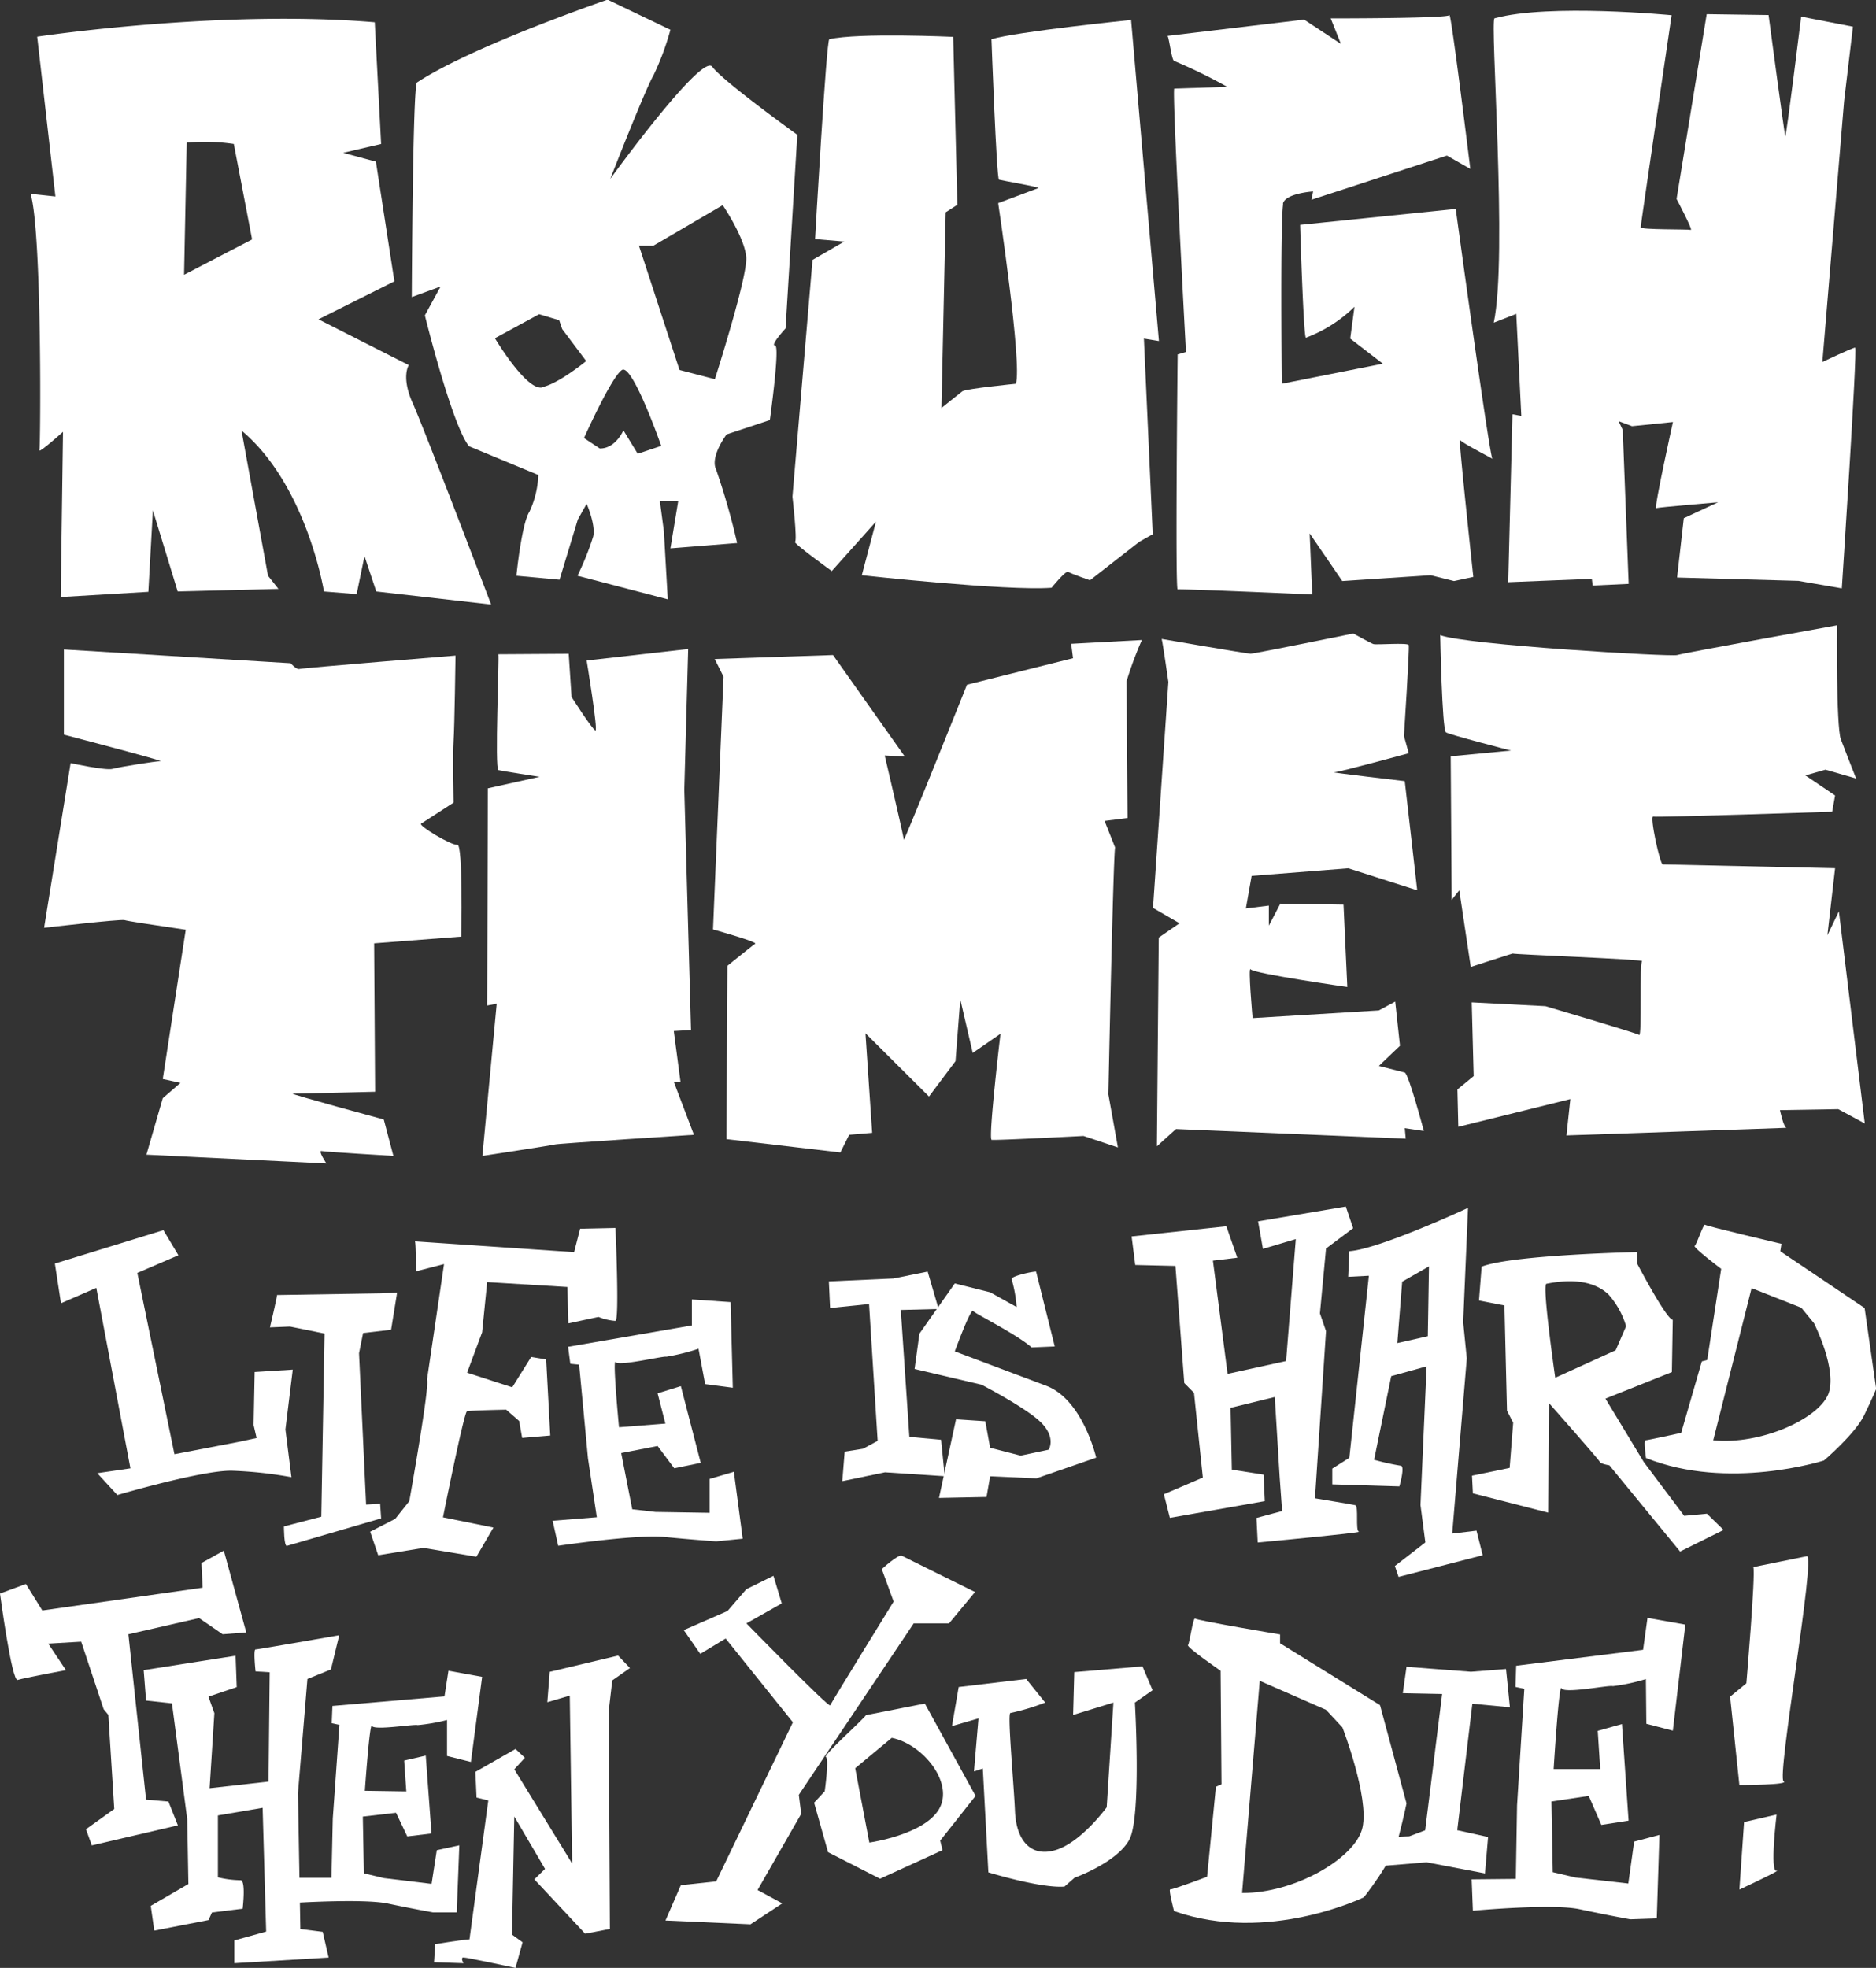 <svg id="Calque_1" data-name="Calque 1" xmlns="http://www.w3.org/2000/svg" viewBox="0 0 212.3 222.65"><rect x="0" y="0" width="212.3" height="222.65" fill="#333333" stroke="none"/><defs><style>.cls-1{fill:#fff;}</style></defs><path class="cls-1" d="M58.08,68.19s20.73-3.11,38.2-1.63L97,80.33l-4.29,1,3.7,1L98.5,95.87l-8.59,4.3,10.22,5.18s-.89,1.33.44,4.29,8.88,22.8,8.88,22.8l-13-1.48-1.33-4-.89,4.3-3.7-.3s-1.92-12-9.33-18.21l3,16.43,1.18,1.49-11.4.29-2.81-9.18L70.66,131l-9.92.59L61,112.9s-2.81,2.52-2.67,2.07.3-24.72-1-29l2.81.3ZM75,80.18l-.3,14.95,7.7-4-2.07-10.8A22.5,22.5,0,0,0,75,80.18Z" transform="translate(-53.87 -64.04)"/><path class="cls-1" d="M122.63,64l7.11,3.41a30.47,30.47,0,0,1-1.93,5.18c-.89,1.48-4.88,11.69-4.88,11.69S133.29,70,134.47,71.59l.14.17c1.58,1.84,9.49,7.53,9.49,7.53l-1.33,21.91s-1.78,1.93-1.19,1.93-.59,8.44-.59,8.44l-4.89,1.62s-1.92,2.52-1.18,4a79.76,79.76,0,0,1,2.37,8.29l-7.55.6.88-5.33h-2.07l.45,3.4.44,7.7-10.22-2.67a31.8,31.8,0,0,0,1.78-4.44c.3-1.33-.74-3.7-.74-3.7l-1,1.78-2.07,6.81-4.88-.45s.59-5.92,1.48-7.25a10.74,10.74,0,0,0,1-4.15l-7.84-3.25c-1.93-2.37-5-14.81-5-14.81l1.78-3.26-3.26,1.19s.1-24,.59-24.28C107.38,69.22,122.63,64,122.63,64Zm-7.42,43.84c1.81-.34,5-2.95,5-2.95l-2.72-3.62-.34-1-2.27-.68-5,2.72S113.4,108.22,115.21,107.88Zm19.56-.9s3.7-11.55,3.55-13.77-2.66-5.92-2.66-5.92l-7.85,4.59h-1.63l4.59,14.06Zm-10.36,5.77,1.63,2.67,2.66-.89s-3.26-9.33-4.44-8.59-4.3,7.7-4.3,7.7l1.78,1.18C123.52,114.82,124.41,112.75,124.41,112.75Z" transform="translate(-53.87 -64.04)"/><path class="cls-1" d="M147.72,68.48c-.34.08-1.61,22.61-1.61,22.61l3.31.28-3.6,2.08-2.27,26.78s.57,5,.29,5.11,4.16,3.31,4.16,3.31l5-5.59-1.6,6.06s16.27,1.8,21.47,1.42c0,0,1.61-2,1.89-1.8s2.46.95,2.46.95l5.58-4.35,1.52-.86-1-22.13,1.7.28L181.87,66.3s-13.06,1.33-15.8,2.18c0,0,.57,15.8.85,15.89s4.73.85,4.45.95-4.54,1.7-4.54,1.7,2.74,18.26,2,20.44c0,0-5.67.56-6.05.85s-2.37,1.89-2.37,1.89l.48-22.14,1.32-.85-.47-19S151,67.72,147.72,68.48Z" transform="translate(-53.87 -64.04)"/><path class="cls-1" d="M186,68.1c.19.28.47,2.84.76,2.84a59.36,59.36,0,0,1,6,2.93l-6,.19c-.29,0,1.32,29.8,1.32,29.8l-.94.28s-.29,26.68,0,26.59,15.23.57,15.23.57l-.29-6.91,3.69,5.39,10-.66,2.65.66,2.18-.47s-1.71-15.89-1.52-15.52,4,2.27,3.69,2.18-4.16-28.29-4.16-28.29L201,89.48s.38,12.87.66,12.77a15.72,15.72,0,0,0,5.49-3.5l-.48,3.6,3.69,2.84-11.44,2.27s-.18-18.06.15-20.27a.53.53,0,0,1,0-.17c.37-1.13,3.4-1.32,3.4-1.32l-.19.94,15.33-5,2.65,1.51s-2.18-17.78-2.37-17.4-13.43.37-13.43.37L205.61,69l-4.16-2.74Z" transform="translate(-53.87 -64.04)"/><path class="cls-1" d="M223,66.11c-.55.16,1.51,27.06-.09,34.44l2.55-1,.57,11.55-1-.19-.48,19,9.46-.38.1.76,4.07-.19-.67-17.41-.47-1,1.52.57,4.63-.47s-2.18,9.84-1.89,9.74,7-.66,7-.66l-3.88,1.8-.76,6.71,13.72.38,4.92.85s1.8-27.24,1.51-27.24S260.1,105,260.1,105l2.46-29.52,1-8.42-5.86-1.14s-1.7,13.82-1.8,13.53-1.89-13.71-1.89-13.71l-7-.1-3.41,20.91s1.9,3.59,1.61,3.5-5.67,0-5.67-.29,3.5-24,3.5-24S229.17,64.41,223,66.11Z" transform="translate(-53.87 -64.04)"/><path class="cls-1" d="M61.1,137.52v9.64s11.48,3,10.94,3-4.66.65-5.42.87-4.76-.65-4.76-.65l-3,18.63s8.67-1,9.1-.87,3.25.54,3.25.54l3.68.55-2.6,16.89,2,.44-2,1.73-1.85,6.39,20.37,1s-1-1.51-.55-1.41,8.13.55,8.13.55l-1.09-4.12S86.55,187.78,87,187.78s9.32-.22,9.32-.22l-.11-16.79,9.86-.76s.21-10.5-.44-10.39-4.44-2.17-4.11-2.39l3.68-2.38s-.11-5.42,0-7,.22-9.64.22-9.64-17.33,1.41-17.66,1.52-1-.65-1-.65Z" transform="translate(-53.87 -64.04)"/><path class="cls-1" d="M110.27,138.06c.11.33-.43,13,0,13.11s4.66.76,4.66.76l-5.85,1.3L109,177.81l1.08-.21-1.62,17.22s7.91-1.2,8.23-1.3,15.71-1.09,15.71-1.09l-2.28-6h.76l-.76-5.74,1.95-.11-.76-27.19.44-15.92-11.49,1.3s1.3,7.91,1,7.91-2.71-3.79-2.71-3.79l-.32-4.88Z" transform="translate(-53.87 -64.04)"/><path class="cls-1" d="M134.75,138.6l1,2-1.19,28.6s5.09,1.41,4.77,1.62-3.14,2.49-3.14,2.49l-.11,19.61,12.89,1.51,1-2,2.6-.22-.76-11.27L159,188.1l3-4,.54-7,1.41,6.07,3.14-2.17s-1.41,11.92-1,12,10.4-.44,10.4-.44l3.89,1.3-1.08-6s.54-26.64.76-27.94l-1.19-3,2.6-.33s-.11-14.94-.11-15.48a42.8,42.8,0,0,1,1.73-4.66l-8,.43.21,1.63-12,3s-7.15,17.87-7.15,17.54-2.16-9.53-2.16-9.53l2.27.11-8.12-11.48Z" transform="translate(-53.87 -64.04)"/><path class="cls-1" d="M185.33,136.33c.11.32.76,4.87.76,4.87l-1.74,25.56,3,1.74L185,170.12l-.21,23.61,2.16-1.95,26,1.09-.11-1.19L215,192s-1.73-6.5-2.16-6.61-2.93-.75-2.93-.75l2.39-2.28-.54-5-1.85,1-14.29.87s-.54-6-.22-5.52,10.94,2,10.94,2l-.43-9.32-7.15-.11-1.3,2.49v-2.27l-2.6.32.65-3.68,10.94-.86,7.8,2.49-1.41-12.35s-8.56-1-8-1,8.45-2.16,8.45-2.16l-.54-1.95s.65-10,.54-10.29-3.68,0-4-.11-2.27-1.19-2.27-1.19S195.83,138,195.4,138,185.33,136.33,185.33,136.33Z" transform="translate(-53.87 -64.04)"/><path class="cls-1" d="M216.85,135.9s.21,10.72.65,11,7.36,2.06,7.36,2.06l-6.82.65.11,16.25.86-1.09,1.3,8.67s5-1.62,4.77-1.52,14.94.65,14.62.87,0,8.56-.33,8.34-10.61-3.25-10.61-3.25l-8.34-.43.22,8.34-1.84,1.51.1,4.23,12.68-3.14-.44,4.11s25.24-.86,24.91-.86-.75-2-.75-2l6.6-.11,3,1.62-2.93-24-1.3,2.71.87-7.59-19.5-.43c-.32,0-1.51-5.52-1.08-5.41s20.25-.55,20.25-.55l.33-1.84-3.36-2.27,2.27-.65,3.47,1s-1.19-3-1.73-4.44-.44-12.89-.44-12.89-17.43,3.14-18.08,3.36S219.66,137,216.85,135.9Z" transform="translate(-53.87 -64.04)"/><path class="cls-1" d="M60.08,207l.69,4.49,4-1.74,3.86,20.42-3.75.55,2.27,2.47s9.65-2.84,13-2.75a46.42,46.42,0,0,1,6.7.73l-.68-5.4L87,219l-4.31.27-.12,6,.34,1.47-2.15.46-7.15,1.37-4.2-20.51,4.65-2-1.7-2.84Z" transform="translate(-53.87 -64.04)"/><path class="cls-1" d="M85.22,210.56c0,.27-.8,3.66-.8,3.66l2.27-.09,3.91.79-.37,20.72L86,236.74s0,2.29.34,2.2L97,235.83l-.11-1.65-1.59.09-.8-17.12.46-2.29,3.17-.37.68-4.21-1.81.09Z" transform="translate(-53.87 -64.04)"/><path class="cls-1" d="M100.83,204.49c.11.28.11,3.39.11,3.39l3.18-.82-1.93,13.09c.34.64-2,13.73-2,13.73l-1.59,2-2.84,1.46.91,2.66,5.11-.83,6,1,1.93-3.3L104,235.71s2.38-11.9,2.72-12,4.43-.18,4.43-.18l1.47,1.28.34,1.92,3.18-.27-.46-8.61-1.7-.28L111.84,221l-5.11-1.65,1.7-4.57.57-5.68,9.08.55.11,4.12,3.41-.73a6.36,6.36,0,0,0,1.92.45c.46-.09,0-10.52,0-10.52l-4,.09-.68,2.65Z" transform="translate(-53.87 -64.04)"/><path class="cls-1" d="M118.16,216.42l.25,1.92,1,.1,1,10.6,1,6.66-5,.4.63,2.83s8.88-1.31,12-1,5.88.5,5.88.5l3-.3-1-7.57-2.75.81v3.83l-6.13-.1-2.62-.3-1.25-6.36,4.12-.8,1.88,2.52,3-.61-2.25-8.68-2.63.81.88,3.43-5.25.41s-.75-7.87-.38-7.37,5.38-.71,5.75-.61a23.45,23.45,0,0,0,3.63-.9l.75,4,3.13.41-.25-9.69-4.38-.3V214Z" transform="translate(-53.87 -64.04)"/><path class="cls-1" d="M91.49,257.05,91.41,259l.87.19-.75,10.6-.15,6.7-4.47,0,.12,2.85s8-.51,10.74.07,5.1,1,5.1,1l2.69,0,.29-7.59-2.55.55-.59,3.81-5.39-.65-2.27-.54-.12-6.42,3.76-.43,1.27,2.67,2.74-.33-.65-8.81-2.44.56.24,3.49-4.69-.07s.55-7.88.8-7.34,4.85-.23,5.17-.09a21,21,0,0,0,3.33-.58l0,4.07,2.7.68,1.27-9.63-3.81-.69-.45,2.9Z" transform="translate(-53.87 -64.04)"/><path class="cls-1" d="M225.45,252.5l-.08,2.4,1,.21-.82,13.19-.14,8.32-5,.05.14,3.55s9-.83,12.07-.17,5.74,1.14,5.74,1.14l3-.1.3-9.45-2.86.76-.66,4.74-6-.68-2.55-.6-.15-8,4.22-.63,1.43,3.28,3.08-.48-.75-10.93-2.74.77.28,4.32-5.27,0s.6-9.8.89-9.14,5.45-.4,5.8-.24a21.12,21.12,0,0,0,3.75-.8l.05,5.06,3,.78,1.41-12-4.28-.76-.5,3.61Z" transform="translate(-53.87 -64.04)"/><polygon class="cls-1" points="93.8 144.98 93.94 147.99 98.35 147.54 99.32 163.02 97.67 163.91 95.59 164.24 95.32 167.58 100.15 166.58 106.91 167.02 106.5 162.9 102.91 162.57 101.94 148.21 106.22 148.1 104.98 143.87 101.11 144.65 93.8 144.98"/><polygon class="cls-1" points="159.17 188.58 158.75 191.57 163.2 191.66 161.28 207.08 159.48 207.76 157.38 207.84 156.48 211.11 161.44 210.7 168.05 211.96 168.4 207.84 164.91 207.07 166.62 192.76 170.87 193.16 170.43 188.83 166.46 189.14 159.17 188.58"/><path class="cls-1" d="M171.12,207.91c-.55,0-3,.56-2.76.89a15.33,15.33,0,0,1,.56,3.12l-3-1.67-4-1-4,5.68-.55,4,7.58,1.78s5.39,2.78,6.9,4.45.69,2.9.69,2.9l-3.17.67-3.45-.89-.55-3-3.31-.22-1.93,8.9,5.38-.11.41-2.34,5.24.23,6.76-2.34s-1.51-6.57-5.65-8.13l-10.35-3.89s1.79-4.9,2.07-4.57,5,2.67,6.62,4.12l2.62-.11Z" transform="translate(-53.87 -64.04)"/><path class="cls-1" d="M181.93,203.93l.41,3.23,4.55.11,1,13.25,1.1,1.11,1,9.58-4.41,1.89.68,2.67L197,233.88l-.14-3-3.59-.56-.14-7,5-1.22.55,9,.28,3.9-2.9.78.14,2.78s11.87-1.11,11.45-1.22,0-2.9-.41-3-4.56-.78-4.56-.78l1.25-18.92-.69-2,.69-7.34L207,203l-.83-2.45-9.93,1.67.55,3.12,3.72-1.11-1.1,13.8-6.62,1.45-1.66-12.81,2.76-.33-1.24-3.56Z" transform="translate(-53.87 -64.04)"/><path class="cls-1" d="M220,200.7l-.55,12.92.41,4.12-1.65,19.81,2.75-.33.7,2.78-9.52,2.45-.42-1.23,3.45-2.67-.55-4.23.69-15.69-4,1.11-1.94,9.46a26.85,26.85,0,0,0,3,.67c.55,0-.14,2.34-.14,2.34l-7.59-.23V230.2l1.93-1.22,2.21-20.6-2.34.12.13-2.9C209.94,205.38,220,200.7,220,200.7Zm-7.45,8.35L212,216l3.45-.78.13-7.9Z" transform="translate(-53.87 -64.04)"/><path class="cls-1" d="M239.17,205.7v1.36s3.27,6.23,4,6.31l-.1,5.91-7.52,3,4.35,7.19,4.56,6.07,2.58-.24,1.88,1.84L244,239.58l-8-9.75s-1-.16-1.09-.4-5.74-6.63-5.74-6.63l-.1,12.38L220.55,233l-.1-2,4.26-.88.4-5.11-.7-1.36-.29-11.91-2.88-.56.3-3.83C225,206,239.17,205.7,239.17,205.7Zm-10.3,3.59c-.52.11,1,10.63,1,10.63l6.84-3.11,1.18-2.72a9.37,9.37,0,0,0-2-3.6C234.62,209.29,232.44,208.57,228.87,209.29Z" transform="translate(-53.87 -64.04)"/><path class="cls-1" d="M240.14,229s-.28-2-.07-2,4.05-.84,4.05-.84l2.34-8.09.61-.16,1.58-10.31s-3.23-2.44-3-2.6,1-2.55,1.17-2.39,8.65,2.16,8.65,2.16l-.13.84,9.54,6.42,1.31,9.15s-.34.88-1.37,3-4.54,5.1-4.54,5.1S249.48,232.75,240.14,229Zm20.59-7.12c1.17-2.72-1.57-8.12-1.57-8.12L257.72,212l-5.63-2.22L247.75,227C253.18,227.53,259.56,224.57,260.73,221.86Z" transform="translate(-53.87 -64.04)"/><path class="cls-1" d="M186.73,280.26s-.66-2.5-.43-2.45,4.17-1.43,4.17-1.43l1-10.19.63-.27L192,253.07s-3.88-2.67-3.69-2.9.57-3.23.82-3,9.6,1.79,9.6,1.79v1l11.31,7,3,11.12s-.21,1.12-.92,3.89-3.91,6.73-3.91,6.73S197.35,284,186.73,280.26Zm21.33-9.46c.76-3.46-2.27-11.31-2.27-11.31l-1.86-2-7.5-3.28-2,24C200.33,278.28,207.31,274.26,208.06,270.8Z" transform="translate(-53.87 -64.04)"/><path class="cls-1" d="M58.66,246.25l-1.86-3-2.93,1.08s1.33,10,2,9.78S61.33,253,61.33,253l-2-3,3.73-.22,2.54,7.64.53.64.67,10.65L63.6,271l.66,1.83L74,270.56l-1.07-2.69-2.53-.22-2-18.71,8-1.83,2.67,1.83,2.67-.21-2.54-9.25-2.53,1.4.13,2.79Z" transform="translate(-53.87 -64.04)"/><path class="cls-1" d="M70.13,253l.27,3.44,2.93.32,1.73,13.12.13,7.32-4.26,2.47.4,2.8,6.13-1.19.4-.86,3.47-.43s.4-3.33-.27-3.22a11.29,11.29,0,0,1-2.53-.33v-7l5.06-.86.4,14-3.6,1v2.58l10.67-.64-.67-2.91-2.53-.32-.27-15.38L88.66,254l2.66-1.08.94-3.87s-9.2,1.61-9.47,1.61,0,2.48,0,2.48l1.6.1-.13,12.37-6.67.75.54-8.49L77.46,256l3.2-1.08-.13-3.55Z" transform="translate(-53.87 -64.04)"/><path class="cls-1" d="M107,283.46c-.54,0-3.88.54-3.88.54l-.13,2.05,3.34.11s-.4-.65,0-.65,5.88,1.18,5.88,1.18l.8-2.9-1.2-.87.26-13.36,3.48,5.93-1.21,1.18,5.75,6.15,2.8-.54-.13-24.68.4-3.44,2-1.4-1.34-1.41-7.74,1.84-.27,3.44,2.54-.75.27,19-6.55-10.66,1.2-1.3-1.06-1-4.54,2.59.13,2.91,1.33.32Z" transform="translate(-53.87 -64.04)"/><path class="cls-1" d="M133.12,251.16l-1.87-2.69,4.95-2.16,2.13-2.47,3.07-1.51.94,3.12-4,2.26s9.35,9.59,9.48,9.27S155,245.24,155,245.24l-1.34-3.67s1.87-1.72,2.27-1.51,8.28,4.1,8.28,4.1l-2.94,3.55h-4l-13,19.4.27,2.15-4.94,8.62,2.8,1.51-3.6,2.37-9.62-.43,1.74-4,4-.43,8.68-18-7.61-9.48Z" transform="translate(-53.87 -64.04)"/><path class="cls-1" d="M158.53,256.78l5.74,10.45-4,5.06.26,1.08-7.07,3.23-5.88-3L146,268l1.2-1.29s.53-3.77.13-3.88,4.41-4.42,4.54-4.74Zm-3.74,3.88-4.14,3.44,1.6,8.41s6.15-.86,7.88-3.77S158.4,261.41,154.79,260.66Z" transform="translate(-53.87 -64.04)"/><path class="cls-1" d="M162.36,254.91l-.76,4.42,3-.87-.51,6,1-.33.63,11.75s5.95,1.83,8.61,1.61l1.14-1s4.81-1.72,6.2-4.31.63-15.51.63-15.51l2-1.4-1.14-2.7-7.72.65-.13,4.85,4.56-1.4-.76,11.85s-2.91,4-5.82,4.85-4.43-1.29-4.56-4.42-.89-11.2-.51-11.1a26.09,26.09,0,0,0,3.93-1.18L170,254Z" transform="translate(-53.87 -64.04)"/><path class="cls-1" d="M252.29,241.34c.26.85-.79,13.15-.79,13.15L249.66,256l1.05,10s5.79,0,5-.43,3.68-25.67,2.63-25.46Z" transform="translate(-53.87 -64.04)"/><path class="cls-1" d="M251.24,270.19l-.53,7.64s5-2.34,4.21-2.13,0-6.36,0-6.36Z" transform="translate(-53.87 -64.04)"/></svg>